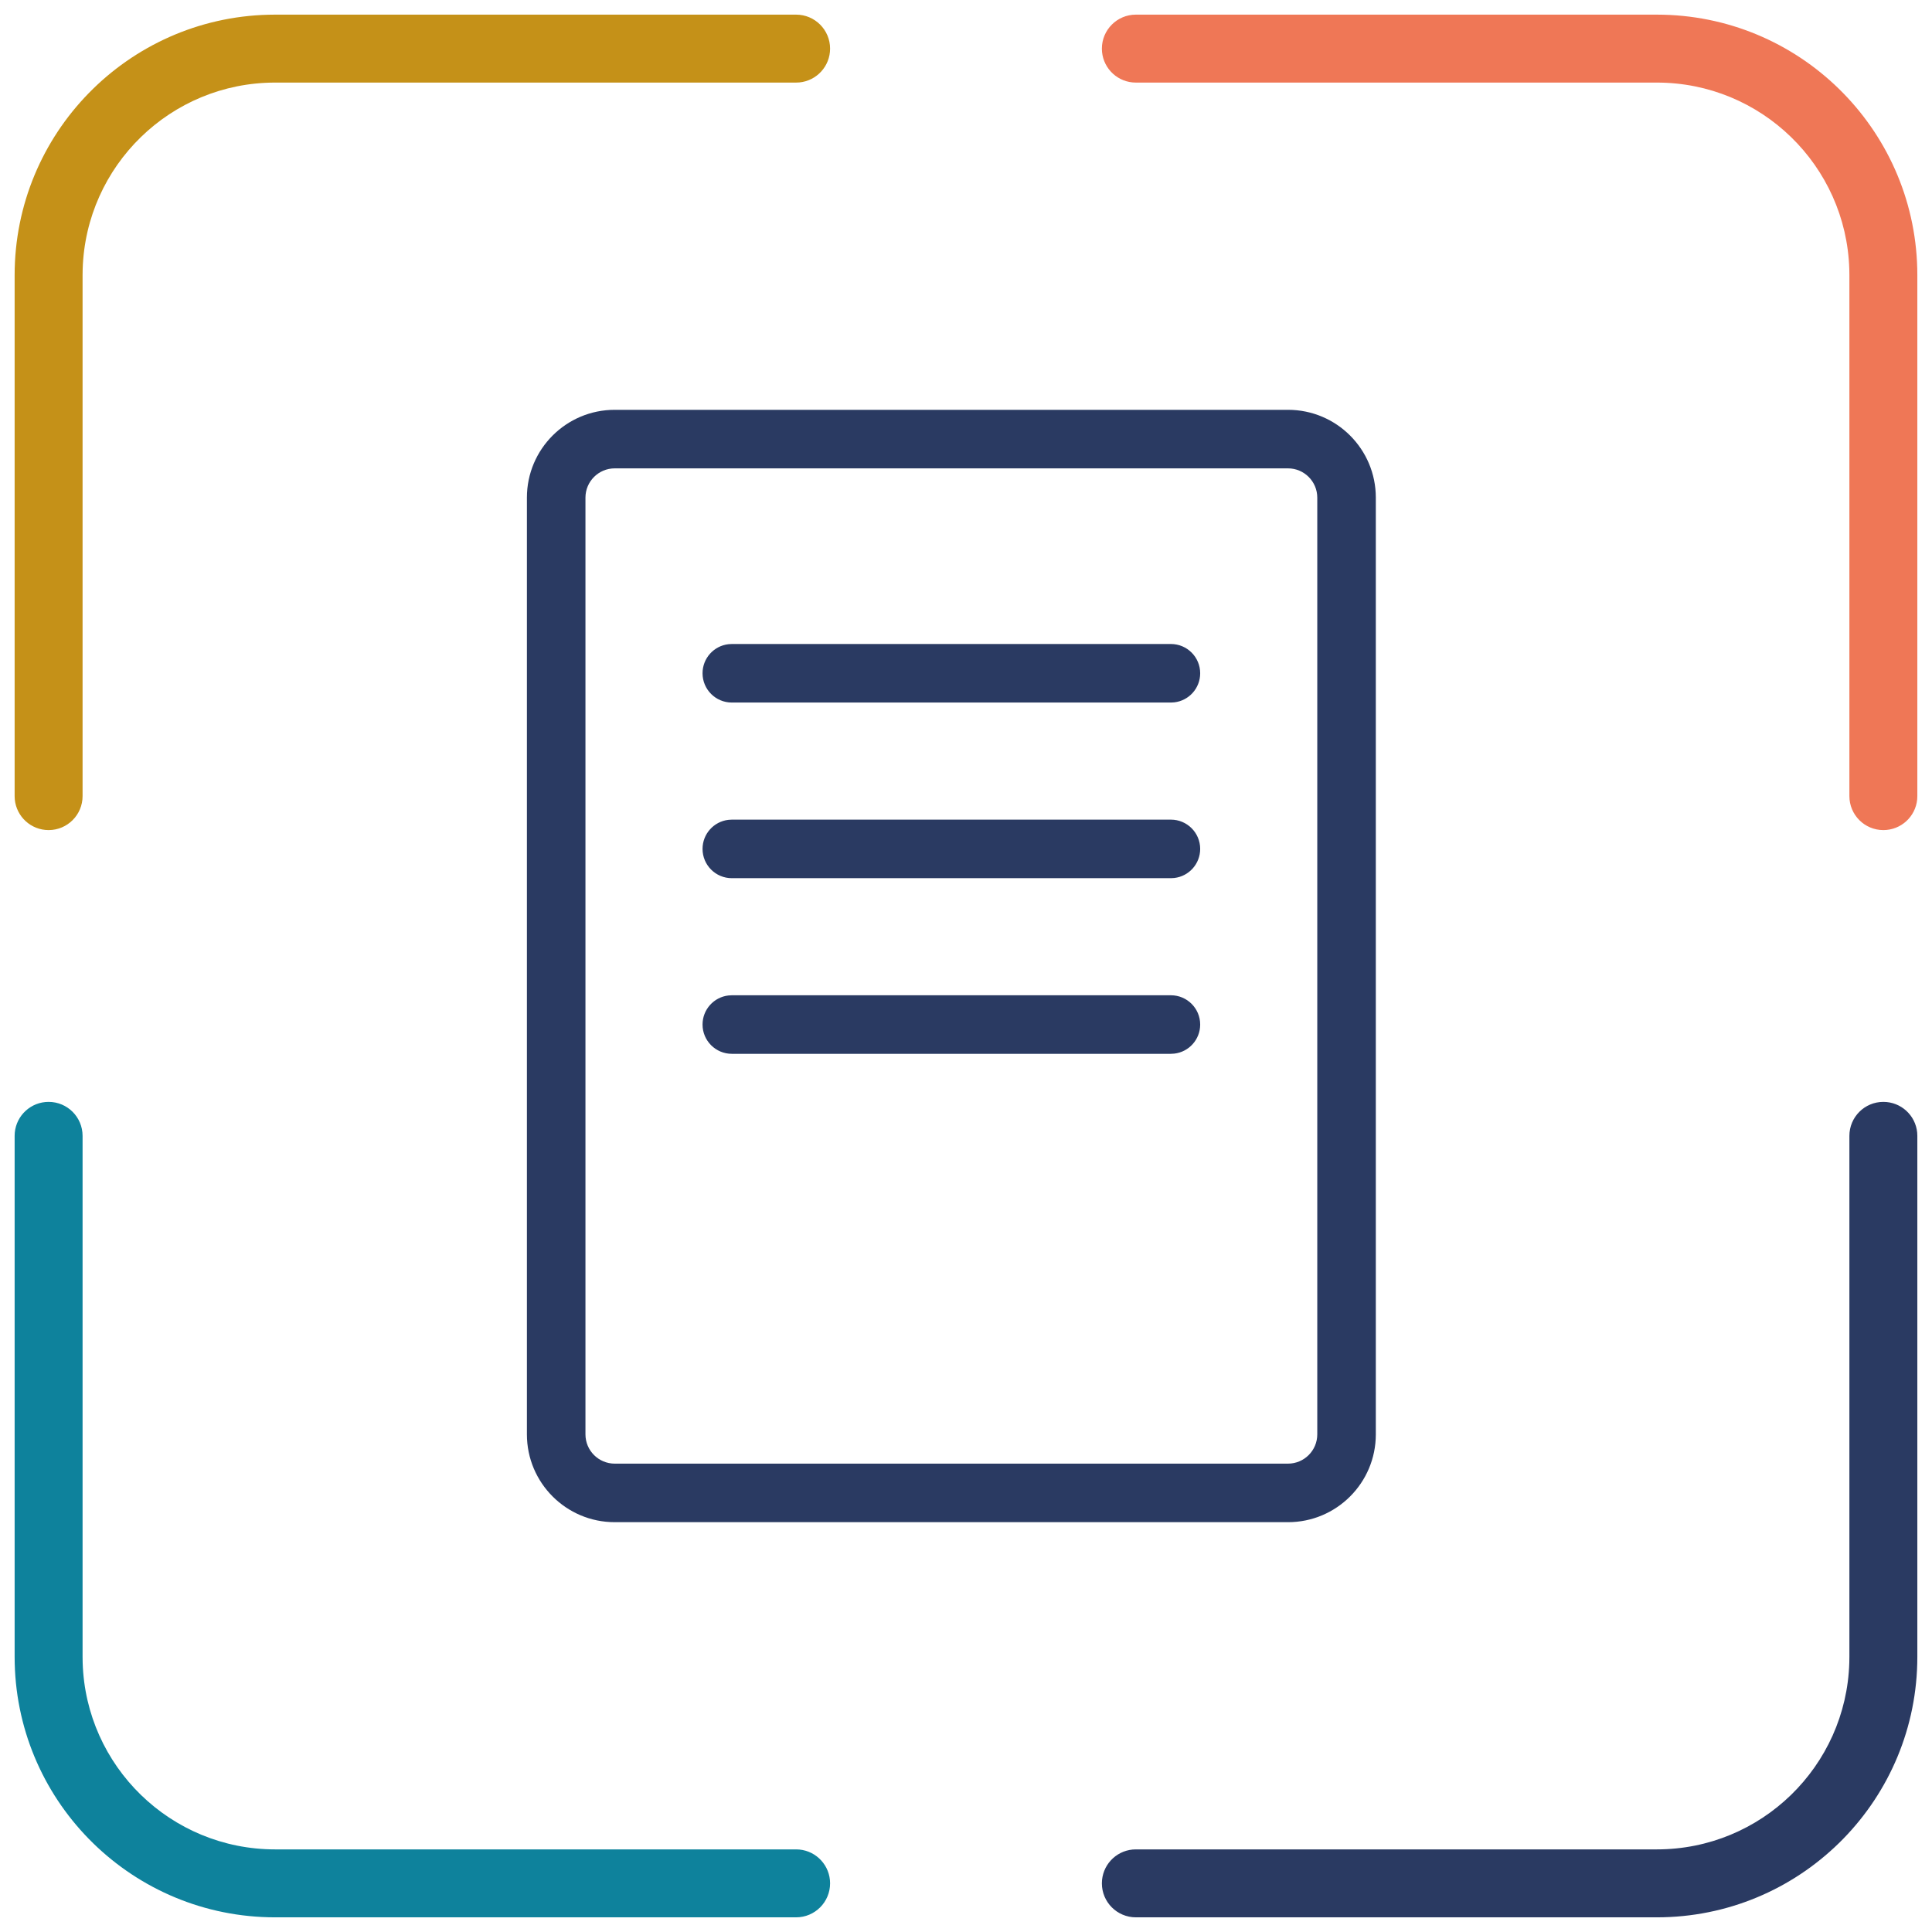 <?xml version="1.0" encoding="UTF-8"?>
<svg width="66px" height="66px" viewBox="0 0 66 66" version="1.1" xmlns="http://www.w3.org/2000/svg" xmlns:xlink="http://www.w3.org/1999/xlink">
    <title>icon-a-la-card</title>
    <g id="camere" stroke="none" stroke-width="1" fill="none" fill-rule="evenodd">
        <g id="Artboard" transform="translate(-1099, -161)" fill-rule="nonzero">
            <g id="icon-a-la-card" transform="translate(1099, 161)">
                <g id="Group" transform="translate(0.5, 0.5)">
                    <path d="M26.696,0 C27.337,0 27.857,0.52 27.857,1.161 C27.857,1.764 27.397,2.26 26.808,2.316 L26.696,2.321 L8.899,2.321 C5.332,2.321 2.429,5.16 2.324,8.701 L2.321,8.899 L2.321,26.696 C2.321,27.337 1.802,27.857 1.161,27.857 C0.557,27.857 0.062,27.397 0.005,26.808 L0,26.696 L0,8.899 C0,4.06 3.862,0.123 8.673,0.003 L8.899,0 L26.696,0 Z" id="Path-5" fill="#C59118"></path>
                    <path d="M63.839,0 C64.48,0 65,0.52 65,1.161 C65,1.764 64.54,2.26 63.951,2.316 L63.839,2.321 L46.042,2.321 C42.475,2.321 39.572,5.16 39.467,8.701 L39.464,8.899 L39.464,26.696 C39.464,27.337 38.945,27.857 38.304,27.857 C37.7,27.857 37.204,27.397 37.148,26.808 L37.143,26.696 L37.143,8.899 C37.143,4.06 41.005,0.123 45.816,0.003 L46.042,0 L63.839,0 Z" id="Path-5" fill="#EF7756" transform="translate(51.071, 13.929) scale(-1, 1) translate(-51.071, -13.929) "></path>
                    <path d="M63.839,37.143 C64.48,37.143 65,37.663 65,38.304 C65,38.907 64.54,39.403 63.951,39.459 L63.839,39.464 L46.042,39.464 C42.475,39.464 39.572,42.303 39.467,45.844 L39.464,46.042 L39.464,63.839 C39.464,64.48 38.945,65 38.304,65 C37.7,65 37.204,64.54 37.148,63.951 L37.143,63.839 L37.143,46.042 C37.143,41.203 41.005,37.266 45.816,37.146 L46.042,37.143 L63.839,37.143 Z" id="Path-5" fill="#2A3A62" transform="translate(51.071, 51.071) rotate(180) translate(-51.071, -51.071) "></path>
                    <path d="M26.696,37.143 C27.337,37.143 27.857,37.663 27.857,38.304 C27.857,38.907 27.397,39.403 26.808,39.459 L26.696,39.464 L8.899,39.464 C5.332,39.464 2.429,42.303 2.324,45.844 L2.321,46.042 L2.321,63.839 C2.321,64.48 1.802,65 1.161,65 C0.557,65 0.062,64.54 0.005,63.951 L0,63.839 L0,46.042 C0,41.203 3.862,37.266 8.673,37.146 L8.899,37.143 L26.696,37.143 Z" id="Path-5" fill="#0E829C" transform="translate(13.929, 51.071) scale(-1, 1) rotate(-180) translate(-13.929, -51.071) "></path>
                </g>
                <path d="M44,14 C45.657,14 47,15.343 47,17 L47,17 L47,49 C47,50.657 45.657,52 44,52 L44,52 L21,52 C19.343,52 18,50.657 18,49 L18,49 L18,17 C18,15.343 19.343,14 21,14 L21,14 Z M44,16 L21,16 C20.448,16 20,16.448 20,17 L20,17 L20,49 C20,49.552 20.448,50 21,50 L21,50 L44,50 C44.552,50 45,49.552 45,49 L45,49 L45,17 C45,16.448 44.552,16 44,16 L44,16 Z M40,34 C40.552,34 41,34.448 41,35 C41,35.513 40.614,35.936 40.117,35.993 L40,36 L25,36 C24.448,36 24,35.552 24,35 C24,34.487 24.386,34.064 24.883,34.007 L25,34 L40,34 Z M40,28 C40.552,28 41,28.448 41,29 C41,29.513 40.614,29.936 40.117,29.993 L40,30 L25,30 C24.448,30 24,29.552 24,29 C24,28.487 24.386,28.064 24.883,28.007 L25,28 L40,28 Z M40,22 C40.552,22 41,22.448 41,23 C41,23.513 40.614,23.936 40.117,23.993 L40,24 L25,24 C24.448,24 24,23.552 24,23 C24,22.487 24.386,22.064 24.883,22.007 L25,22 L40,22 Z" id="Combined-Shape" fill="#2A3A62"></path>
            </g>
        </g>
    </g>
</svg>